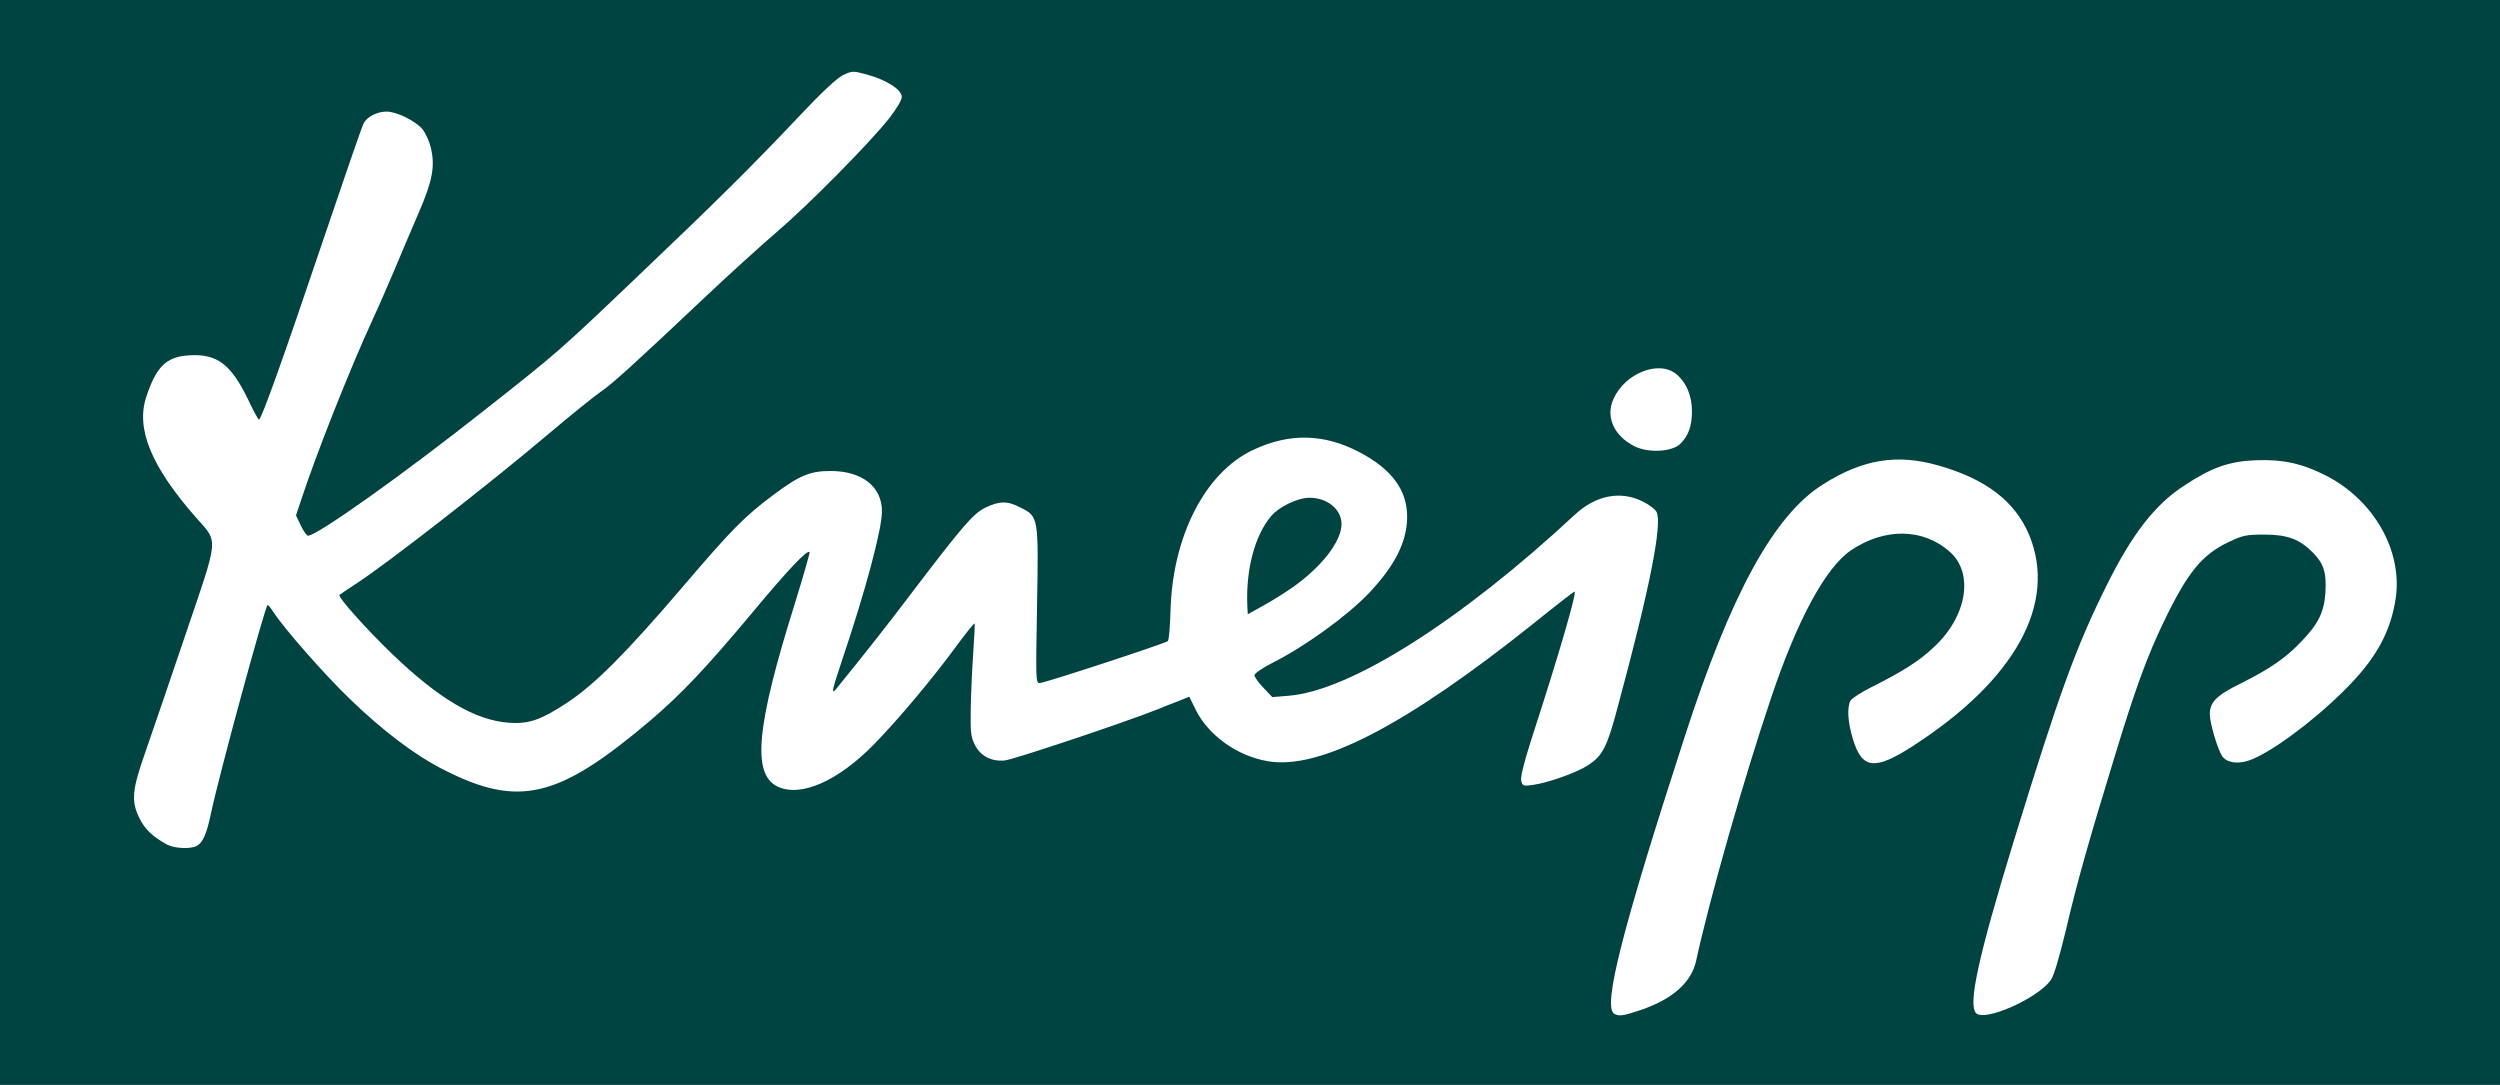 <?xml version="1.0" encoding="utf-8"?>
<!DOCTYPE svg PUBLIC "-//W3C//DTD SVG 1.0//EN" "http://www.w3.org/TR/2001/REC-SVG-20010904/DTD/svg10.dtd">
<svg version="1.0" xmlns="http://www.w3.org/2000/svg" width="560px" height="243px" viewBox="0 0 560 243" preserveAspectRatio="xMidYMid meet">
 <rect x="0" y="0" width="560" height="243" fill="#808080" stroke="none"/>
 <g fill="#004442">
  <path d="M0 121.50 l0 -121.50 280 0 280 0 0 121.50 0 121.50 -280 0 -280 0 0 -121.50z m366.75 103 c6.45 -2.25 10.70 -6.15 11.70 -10.85 4.40 -20.25 16.25 -59.45 21.80 -72.15 6.35 -14.55 10.85 -19.95 18.65 -22.55 4.35 -1.45 12.25 -1.20 15.45 0.45 5.65 2.95 7.35 6.05 7.10 12.95 -0.15 3.80 -0.45 4.90 -1.85 7.75 -2.75 5.60 -8 9.85 -19 15.35 -5.30 2.65 -5.65 3.30 -4.20 8.15 1.95 6.45 3.35 6.75 10.50 2.10 15.55 -10.15 24.95 -21.10 27.35 -31.95 1.10 -4.80 0.80 -7.50 -1.30 -12.60 -3.05 -7.30 -9.65 -12.35 -20.15 -15.35 -8.25 -2.40 -14.25 -1.30 -22.95 4.20 -11 6.90 -20.65 24.55 -31.05 56.75 -9.30 28.65 -13.05 41.30 -15 50.65 -1.50 7 -1.55 8.10 -0.65 8.10 0.40 0 2 -0.45 3.60 -1z m81.45 -0.05 c3.50 -1.30 8.20 -4.40 9.65 -6.35 0.70 -0.95 1.85 -4.85 3.45 -11.40 2.35 -10.15 4.95 -19.35 10.95 -38.95 4.50 -14.80 7.20 -22.25 11 -30.10 5.30 -11 8.50 -14.90 14.50 -17.75 3.35 -1.60 3.75 -1.65 9.50 -1.65 5.25 0 6.30 0.15 8.35 1.15 2.90 1.45 5.70 4.25 6.45 6.50 0.35 1 0.45 3.80 0.35 6.75 -0.25 6.15 -1.10 8.05 -5.55 12.70 -3.45 3.65 -5.95 5.35 -13.25 9.15 -2.90 1.50 -5.70 3.35 -6.25 4.05 -0.90 1.25 -0.90 1.35 0.15 4.90 1.45 4.80 2.30 5.80 4.55 5.35 1.95 -0.35 9.05 -4.80 13.95 -8.75 14.35 -11.50 21 -23.15 18.75 -32.85 -1.90 -8.20 -7.25 -15 -15 -19.05 -10.35 -5.35 -18.60 -4.75 -29.10 2.20 -6.45 4.20 -11.55 10.80 -17.15 22.05 -6.95 13.90 -10.75 24.40 -20.95 57.60 -6.30 20.65 -9.60 33.70 -8.75 35.05 0.40 0.70 1.40 0.55 4.40 -0.60z m-405.65 -36.45 c1.40 -0.75 2.25 -2.75 3.20 -7.25 0.95 -4.75 4.50 -18.40 9.10 -34.85 l3.30 -11.90 1.80 0 c1.50 0 2 0.30 2.90 1.75 2.40 3.65 11.25 13.75 16.95 19.25 12.10 11.75 23.95 18.90 33.75 20.45 7.35 1.20 16.10 -3.25 30.50 -15.45 7.10 -6.05 12.50 -11.75 22.95 -24.25 9.95 -11.95 11.80 -13.75 14.25 -13.75 1.70 0 1.75 0.05 1.75 1.85 0 1 -1.60 6.90 -3.55 13.10 -8.35 26.75 -9.20 35.15 -3.70 37.75 1.65 0.80 1.95 0.80 4.60 0.05 6.25 -1.85 12.60 -7.25 23.25 -19.95 2.80 -3.30 6.80 -8.40 9 -11.40 3.80 -5.10 4.10 -5.40 5.75 -5.40 l1.80 0 -0.35 4.40 c-0.15 2.40 -0.45 8.05 -0.65 12.60 -0.25 7.35 -0.20 8.50 0.60 10.20 1.05 2.20 2.75 3.45 4.65 3.45 1.40 0 27.25 -8.85 35.75 -12.20 6.80 -2.70 7.40 -2.65 9.15 0.95 2.65 5.45 8.70 10.05 14.80 11.30 2.55 0.50 3.80 0.50 6.45 0 11.70 -2.20 28.55 -12.20 51.35 -30.45 7.85 -6.30 9.25 -7.25 10.80 -7.25 1.60 0 1.80 0.15 1.80 1.30 0 2.70 -3.70 15.70 -9.60 33.60 -1.35 4.25 -2.35 7.80 -2.20 7.95 0.50 0.50 6.90 -1.45 9.80 -2.95 5.05 -2.70 5.55 -3.50 8.40 -14.15 6.35 -23.50 9.60 -38.85 8.60 -40.70 -0.60 -1.20 -5.30 -3.55 -6.95 -3.55 -1.90 0 -6 2.15 -8.35 4.35 -20.95 19.45 -40.95 33.30 -55.95 38.65 -3.60 1.30 -5.55 1.65 -9.65 1.90 l-5.15 0.25 -1.95 -2.10 c-1.70 -1.80 -2 -2.40 -2 -4.30 l0 -2.25 3.90 -1.95 c7.45 -3.75 16.90 -10.60 21.80 -15.75 5.15 -5.45 8.35 -11.30 8.40 -15.40 0.05 -2.70 -2.25 -7 -4.95 -9.40 -3.10 -2.75 -9.25 -5.70 -13.35 -6.50 -10.75 -2 -22.35 6 -27.65 19.05 -2.65 6.60 -3.80 12.25 -3.85 19.05 -0.05 3.50 -0.25 6.55 -0.55 6.85 -0.25 0.25 -6.65 2.55 -14.20 5 -9.85 3.25 -14.40 4.55 -16.20 4.55 l-2.45 0 0.35 -16.90 c0.45 -20.45 0.40 -20.85 -4.35 -22.80 -1.70 -0.70 -1.90 -0.70 -4.30 0.50 -2.65 1.30 -5.10 4.15 -17.10 19.95 -3.15 4.15 -7.85 10.15 -10.45 13.40 -2.65 3.30 -5.10 6.35 -5.50 6.90 -0.45 0.60 -1.25 0.95 -2.35 0.95 -1.65 0 -1.70 -0.10 -1.70 -1.90 0 -1.05 1 -4.90 2.25 -8.60 4.35 -12.90 8.75 -28.70 8.75 -31.35 0 -2.20 -2.15 -4.90 -5.10 -6.35 -4.95 -2.45 -8.70 -1.50 -16.15 4.05 -6.45 4.80 -9.35 7.75 -20.15 20.40 -12.85 15.05 -19.90 22.10 -26.05 26.15 -6.25 4.10 -8.35 4.75 -14.45 4.50 -4 -0.15 -5.55 -0.45 -8.95 -1.80 -5.40 -2.20 -11.45 -6.55 -18.90 -13.70 -8.25 -7.95 -11.75 -12.25 -11.75 -14.50 0 -1.55 0.30 -1.90 3.90 -4.20 6.70 -4.35 29.50 -22.15 42.85 -33.40 5.20 -4.40 10.50 -8.65 11.75 -9.50 2.40 -1.55 8.25 -6.90 23.65 -21.45 5.15 -4.85 12.25 -11.30 15.75 -14.30 6.80 -5.80 20.45 -19.55 25 -25.20 l2.80 -3.45 -1.25 -0.95 c-1.35 -1.05 -6.05 -2.95 -7.35 -2.95 -1.70 0 -4.05 2 -11.35 9.80 -9.70 10.25 -18.30 18.85 -35.55 35.25 -14.55 13.90 -17.15 16.25 -23.20 21.20 -12.10 9.85 -33.90 26.50 -40.75 31.10 -7.10 4.75 -9.75 6.15 -11.75 6.15 -1.80 0 -2.05 -0.20 -3 -2 -1.90 -3.75 -1.45 -5.90 5 -23 3.55 -9.35 7.45 -18.70 11.15 -26.75 1.35 -3 3.55 -8.10 4.90 -11.25 1.30 -3.15 3.60 -8.65 5.15 -12.20 3.40 -7.80 3.60 -8.95 2.60 -12.40 -0.90 -3.10 -2.55 -4.90 -5.90 -6.40 -2.20 -0.95 -2.50 -1 -3.85 -0.25 -0.85 0.40 -1.80 1.25 -2.10 1.90 -0.35 0.60 -4.40 12.35 -9.05 26.10 -4.65 13.75 -9.70 28.45 -11.25 32.65 l-2.85 7.60 -1.80 0 c-1.75 0 -1.80 -0.05 -4 -4.60 -3.55 -7.40 -7.55 -10.55 -12.20 -9.70 -4.10 0.75 -8 7.10 -8 12.80 0.05 4.60 4.40 12.30 11.80 20.60 3.05 3.45 3.90 5.30 3.90 8.40 0 1.50 -7.10 23.05 -15.45 47 -1.40 4 -2.55 7.70 -2.55 8.30 0 1.70 2.40 5.95 4.10 7.25 2.10 1.60 4.50 2.90 5.30 2.95 0.35 0 1.10 -0.25 1.65 -0.50z m332.80 -90.70 c1.90 -2.05 2.50 -4.65 1.70 -7.35 -0.70 -2.35 -3.20 -5.35 -4.80 -5.75 -3.30 -0.80 -9.75 4.75 -9.75 8.40 0 1.65 2.55 4.60 5.10 5.85 3.05 1.55 5.65 1.15 7.75 -1.15z"/>
  <path d="M277.80 136.10 c-0.40 -3.75 0.45 -11.40 1.70 -14.95 2.75 -7.90 6.85 -11.15 14 -11.15 6.15 0 8.50 2.05 8.50 7.45 0 3.70 -0.85 5.70 -3.90 9.45 -3.60 4.40 -15.35 12.10 -18.45 12.10 -1.50 0 -1.55 -0.10 -1.85 -2.90z"/>
 </g>
 <g fill="#ffffff">
  <path d="M361.55 227.05 c-2.55 -1.65 1.85 -18.95 15.75 -61.80 10.40 -32.20 20.05 -49.85 31.05 -56.75 8.90 -5.65 16.65 -6.90 25.95 -4.20 10.55 3 17.05 8 20.20 15.45 6.40 15.35 -3 32.50 -26 47.35 -8.60 5.55 -11.40 5.20 -13.45 -1.55 -1.15 -3.75 -1.35 -7.05 -0.55 -8.60 0.30 -0.50 2.40 -1.90 4.65 -3 7.15 -3.60 10.80 -5.90 14.10 -9.05 7.40 -6.90 8.95 -16.55 3.45 -21.35 -5.95 -5.25 -14.55 -5.35 -22.05 -0.30 -5.65 3.80 -12 15.45 -17.90 33 -6.05 17.95 -13.80 45 -16.80 58.90 -1.05 4.90 -5.25 8.65 -12.45 11.10 -4 1.35 -4.90 1.45 -5.95 0.80z"/>
  <path d="M442.65 226.95 c-1.85 -1.90 0.45 -12.50 8.40 -38.45 10.20 -33.20 14 -43.70 20.95 -57.60 5.60 -11.25 10.70 -17.85 17.15 -22.05 6.15 -4.10 10.10 -5.50 16 -5.75 6.15 -0.25 10.60 0.70 16.10 3.55 10.60 5.55 16.90 16.75 15.40 27.30 -1.15 7.75 -4.55 13.85 -11.75 20.90 -7 6.95 -16.35 13.80 -21 15.45 -2.65 0.95 -5.15 0.55 -6.15 -0.95 -1.05 -1.65 -2.75 -7.35 -2.75 -9.40 0 -2.70 1.50 -4.20 7.10 -6.95 6.50 -3.25 10 -5.70 13.45 -9.35 3.80 -3.95 5.05 -6.55 5.35 -10.95 0.25 -4.35 -0.35 -6.40 -2.70 -8.80 -3 -3.10 -5.75 -4.15 -10.95 -4.15 -4.05 0 -4.85 0.15 -8 1.65 -6 2.85 -9.20 6.75 -14.50 17.75 -3.80 7.85 -6.50 15.30 -11 30.10 -6 19.60 -8.60 28.80 -10.95 38.95 -1.60 6.55 -2.75 10.45 -3.45 11.40 -3.10 4.15 -14.80 9.30 -16.70 7.35z"/>
  <path d="M37.25 189.10 c-3.10 -1.75 -4.80 -3.35 -6 -5.80 -1.90 -3.80 -1.70 -6.30 1.30 -14.80 1.40 -4 5.45 -15.85 9 -26.35 7.50 -22.05 7.40 -20.55 2.55 -26 -10.15 -11.50 -13.70 -20 -11.35 -27.20 2.25 -6.85 4.50 -9.05 9.60 -9.35 6.25 -0.40 9.35 1.90 13.25 9.95 1.15 2.45 2.25 4.45 2.40 4.45 0.55 0 5.60 -14.15 14.40 -40.25 4.65 -13.75 8.70 -25.50 9.05 -26.10 0.75 -1.50 3.05 -2.65 5.15 -2.65 2.25 0 6.40 2.05 8 3.90 0.70 0.85 1.55 2.70 1.90 4.15 1 4.20 0.40 7.45 -2.75 14.70 -1.55 3.60 -3.90 9.10 -5.20 12.25 -1.35 3.15 -3.55 8.30 -5 11.40 -5.10 11.10 -12.50 29.70 -16.05 40.45 l-1.20 3.60 1.10 2.30 c0.60 1.25 1.30 2.25 1.60 2.25 2 0 21.30 -13.70 39.75 -28.30 16.20 -12.75 16.75 -13.25 34.45 -30.15 17.20 -16.35 25.80 -24.90 35.75 -35.45 5.10 -5.40 8.45 -8.55 9.85 -9.25 2.10 -1 2.20 -1 5.40 -0.15 4.40 1.20 7.80 3.40 7.80 5 0 0.75 -1.15 2.65 -2.90 4.90 -4.50 5.65 -18.15 19.45 -25.20 25.45 -3.50 3 -10.60 9.45 -15.75 14.30 -15.40 14.55 -21.25 19.90 -23.65 21.45 -1.25 0.85 -6.55 5.10 -11.75 9.50 -13.05 11.05 -36 28.90 -42.75 33.30 -2.05 1.35 -3.85 2.55 -3.95 2.65 -0.45 0.45 5.95 7.60 11.70 13.15 10.60 10.20 18.80 15 26.35 15.50 4.40 0.30 7.10 -0.65 12.95 -4.50 6.15 -4.05 13.20 -11.10 26.05 -26.15 10.80 -12.65 13.70 -15.60 20.15 -20.40 5.80 -4.35 8.20 -5.35 12.80 -5.35 7.10 0 11.60 3.55 11.50 9.20 -0.05 4 -3.65 17.55 -8.80 32.80 -2.45 7.35 -2.65 8.30 -1.35 6.70 6.90 -8.50 11.40 -14.25 16.10 -20.45 12.05 -15.85 14.45 -18.65 17.15 -20 3.15 -1.55 5 -1.60 7.85 -0.10 4.15 2.05 4.15 2 3.80 22 -0.30 16.75 -0.30 17.35 0.60 17.35 1.10 0 28.20 -8.90 28.70 -9.40 0.25 -0.25 0.50 -3.30 0.60 -6.85 0.45 -16.65 7.75 -30.90 18.45 -35.95 8.15 -3.85 15.90 -3.70 23.90 0.50 7.30 3.85 10.75 8.60 10.65 14.70 -0.10 5.45 -2.75 10.70 -8.50 16.80 -4.90 5.15 -14.35 12 -21.80 15.75 -2.15 1.10 -3.90 2.30 -3.90 2.70 0 0.40 0.90 1.65 2 2.80 l2 2.10 3.60 -0.30 c13.75 -1.05 38.55 -16.75 64.10 -40.50 4.70 -4.40 10.25 -5.50 15.20 -3.05 1.45 0.70 2.85 1.75 3.15 2.35 1.40 2.55 -1.55 17.35 -8.65 43.60 -2.40 9.10 -3.40 11 -6.65 13.15 -2.60 1.70 -8.95 3.95 -12.55 4.45 -1.95 0.25 -2.15 0.20 -2.45 -0.95 -0.20 -0.80 0.60 -4 2.25 -9.20 6.15 -18.90 10.30 -33.20 9.70 -33.20 -0.15 0 -4.35 3.25 -9.30 7.25 -28.50 22.75 -47.85 32.80 -59.45 30.75 -6.85 -1.15 -13.35 -5.85 -16.15 -11.60 l-1.40 -2.85 -2.45 1 c-1.35 0.50 -3.50 1.35 -4.80 1.90 -7.60 3 -32.25 11.25 -34.15 11.40 -2.95 0.25 -5.40 -1 -6.65 -3.55 -0.85 -1.65 -1 -2.80 -0.90 -8 0.05 -3.30 0.30 -8.95 0.55 -12.50 0.25 -3.55 0.40 -6.55 0.30 -6.65 -0.10 -0.10 -2 2.25 -4.20 5.25 -5.05 6.90 -12.75 16.10 -18.15 21.65 -8.15 8.40 -16.55 12.10 -21.75 9.65 -5.80 -2.75 -4.80 -13.45 3.80 -40.85 1.95 -6.30 3.45 -11.55 3.35 -11.70 -0.55 -0.55 -4.95 4.10 -12.85 13.60 -10.45 12.50 -15.85 18.20 -22.95 24.25 -20.55 17.40 -29.40 19.50 -46.30 10.85 -6.45 -3.30 -13.50 -8.65 -20.95 -15.85 -5.70 -5.50 -14.55 -15.60 -16.95 -19.25 -0.60 -0.95 -1.25 -1.75 -1.40 -1.75 -0.50 0 -11.10 38.90 -12.70 46.75 -0.95 4.50 -1.80 6.50 -3.20 7.25 -1.50 0.75 -5.10 0.55 -6.80 -0.40z m252.25 -57.50 c6.55 -4.60 11 -10.35 11 -14.20 0 -3.30 -3.15 -5.90 -7.15 -5.90 -2.70 0 -6.85 2 -8.65 4.15 -3.60 4.25 -5.65 11.90 -5.30 20 l0.10 1.95 3.40 -1.90 c1.85 -1 4.80 -2.85 6.60 -4.10z"/>
  <path d="M366.10 99.95 c-4.55 -2.30 -6.50 -6.55 -4.70 -10.55 2.55 -5.80 10.25 -8.85 14.15 -5.55 2.20 1.85 3.45 4.80 3.45 8.30 0 3.35 -0.85 5.60 -2.70 7.35 -1.95 1.75 -7.15 2 -10.20 0.45z"/>
 </g>
</svg>